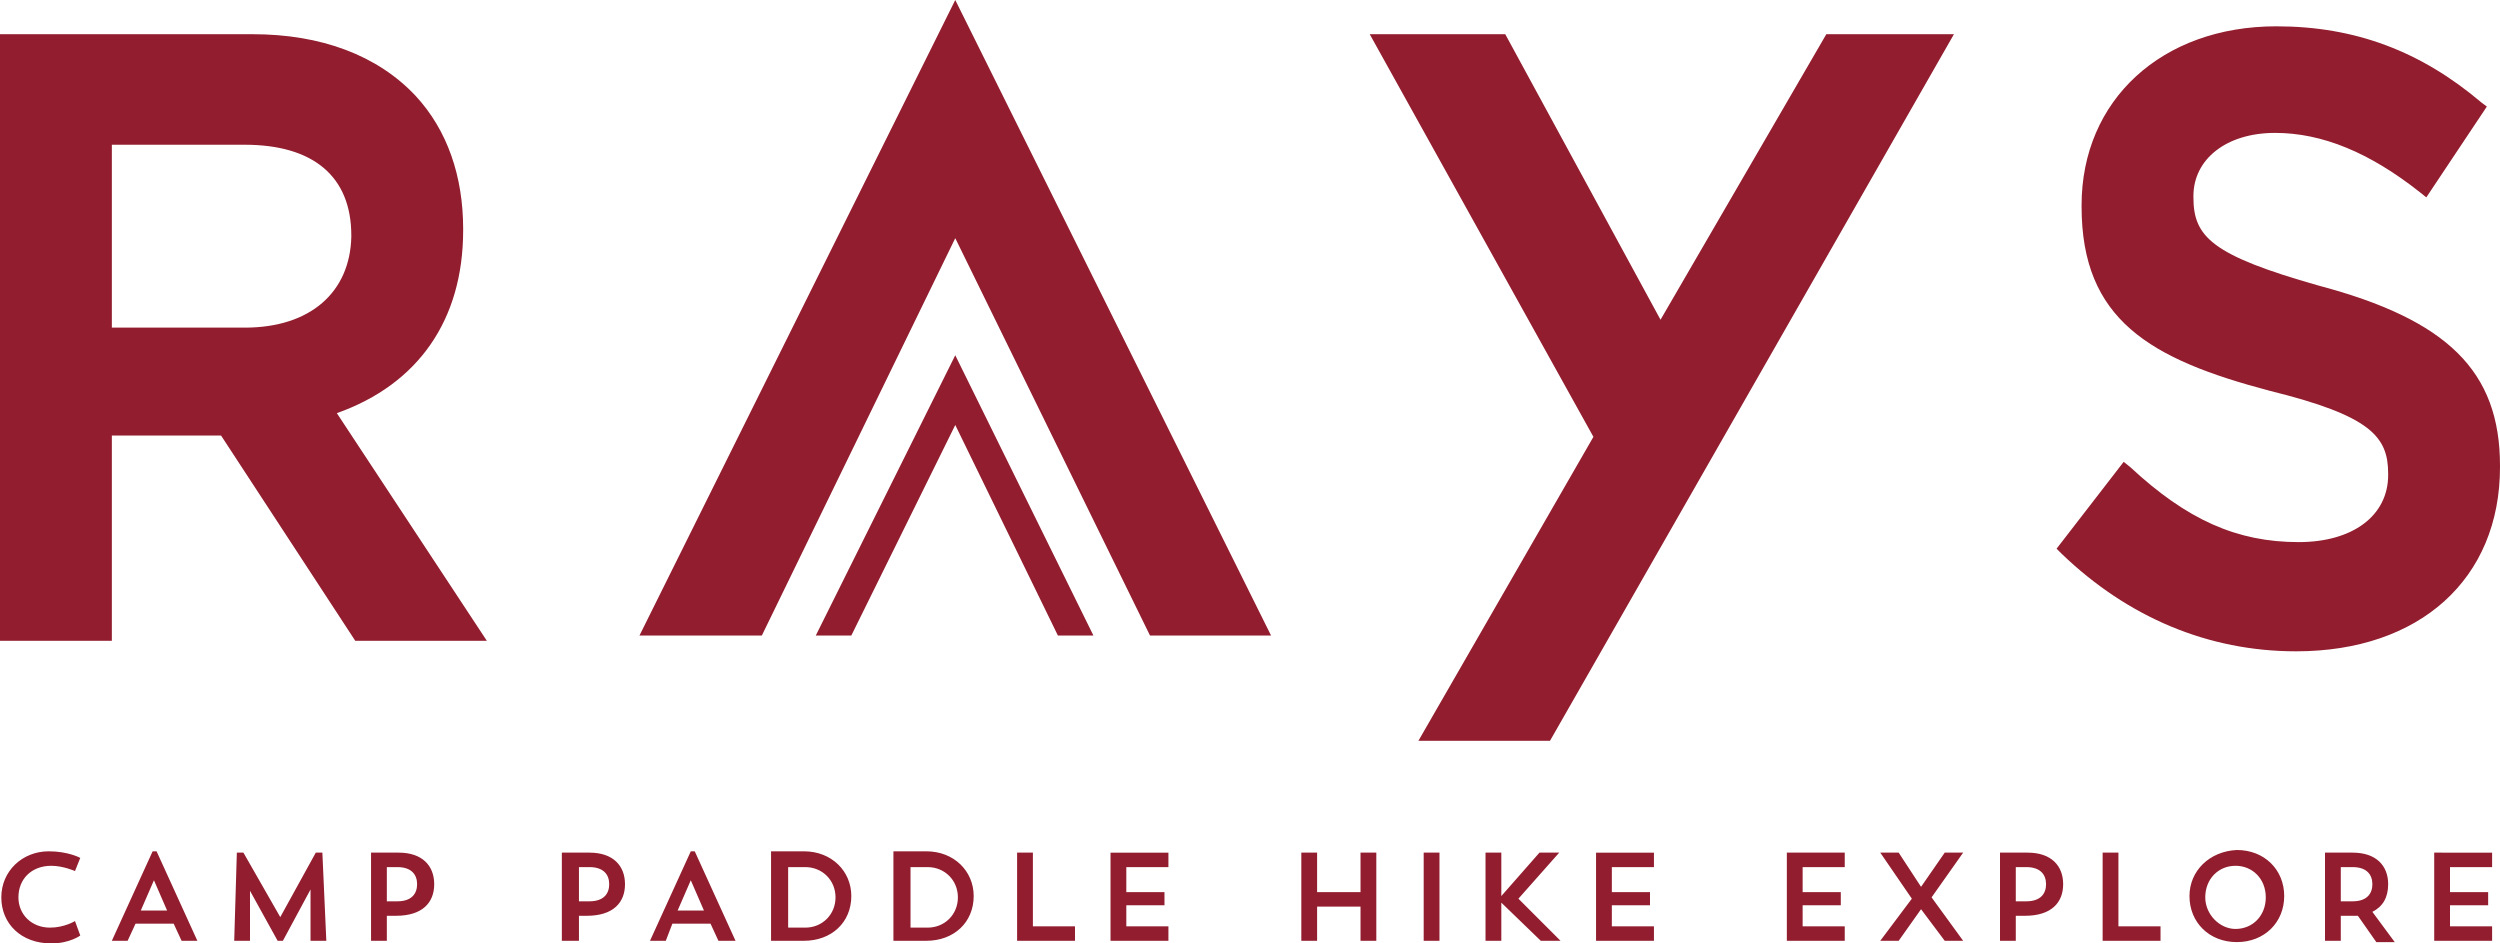 <?xml version="1.0" encoding="utf-8"?>
<!-- Generator: Adobe Illustrator 23.0.1, SVG Export Plug-In . SVG Version: 6.00 Build 0)  -->
<svg version="1.1" id="Layer_1" xmlns="http://www.w3.org/2000/svg" xmlns:xlink="http://www.w3.org/1999/xlink" x="0px" y="0px"
	 viewBox="0 0 190 71.7" style="enable-background:new 0 0 190 71.7;" xml:space="preserve">
<style type="text/css">
	.st0{fill:#921D2E;}
</style>
<g>
	<path class="st0" d="M72.6,27L62,48.3h2.7l7.9-16l7.8,16h2.7L72.6,27z M18.6,24.9H8.5V11h10.1c5.2,0,8.1,2.4,8.1,6.9V18
		C26.6,22.2,23.6,24.9,18.6,24.9 M37,48.7L25.6,31.4c6.2-2.2,9.6-7.1,9.6-13.9v-0.1c0-4-1.2-7.5-3.6-10.1c-2.9-3.1-7.2-4.7-12.4-4.7
		H0v46.1h8.5V33.1h8.3L27,48.7H37z M87.4,48.3h9.2L72.6,0l-24,48.3h9.3l14.7-30.2L87.4,48.3z M117.8,56.3l30.7-53.7h-9.7l-12.6,21.7
		L114.4,2.6h-10.3l17,30.6l-13.3,23.1H117.8z M166.7,15v-0.1c0-2.8,2.5-4.8,6.2-4.8c3.6,0,7.2,1.5,11,4.5l0.5,0.4l4.6-6.9l-0.4-0.3
		C184,3.9,179,2,173,2c-8.7,0-14.8,5.6-14.8,13.6v0.1c0,8.6,5.2,11.6,14.3,14c7.7,1.9,9,3.5,9,6.3v0.1c0,3.1-2.7,5.1-6.8,5.1
		c-4.7,0-8.5-1.7-12.8-5.7l-0.5-0.4l-5.1,6.6l0.4,0.4c5,4.8,11.1,7.4,17.8,7.4c9.4,0,15.5-5.5,15.5-14v-0.1c0-7.2-4-11.1-13.8-13.7
		C168.1,19.4,166.7,18,166.7,15"/>
	<path class="st0" d="M185,71.5h4.4v-1.1h-3.2v-1.6h2.9v-1h-2.9v-1.9h3.2v-1.1H185V71.5z M178.8,65.9c1.1,0,1.5,0.6,1.5,1.3
		s-0.4,1.3-1.5,1.3h-0.9v-2.6C177.9,65.9,178.8,65.9,178.8,65.9z M176.7,71.5h1.2v-1.9h0.7c0.2,0,0.4,0,0.6,0l1.4,2h1.4l-1.7-2.3
		c0.8-0.4,1.2-1.1,1.2-2.1c0-1.4-0.9-2.4-2.7-2.4h-2.1L176.7,71.5L176.7,71.5z M167.6,68.2c0-1.4,1-2.4,2.3-2.4s2.3,1,2.3,2.4
		c0,1.4-1,2.4-2.3,2.4C168.7,70.6,167.6,69.5,167.6,68.2 M166.4,68.1c0,2,1.5,3.5,3.6,3.5s3.6-1.5,3.6-3.5s-1.5-3.5-3.6-3.5
		C167.9,64.7,166.4,66.2,166.4,68.1 M159.8,71.5h4.4v-1.1H161v-5.6h-1.2V71.5z M154,65.9c1.1,0,1.5,0.6,1.5,1.3s-0.4,1.3-1.5,1.3
		h-0.8v-2.6C153.2,65.9,154,65.9,154,65.9z M153.9,69.6c2,0,2.9-1,2.9-2.4c0-1.4-0.9-2.4-2.7-2.4H152v6.7h1.2v-1.9
		C153.2,69.6,153.9,69.6,153.9,69.6z M142.9,64.8l2.4,3.5l-2.4,3.2h1.4l1.7-2.4l1.8,2.4h1.4l-2.4-3.3l2.4-3.4h-1.4l-1.8,2.6
		l-1.7-2.6C144.3,64.8,142.9,64.8,142.9,64.8z M135.8,71.5h4.4v-1.1H137v-1.6h2.9v-1H137v-1.9h3.2v-1.1h-4.4V71.5z M121.3,71.5h4.4
		v-1.1h-3.2v-1.6h2.9v-1h-2.9v-1.9h3.2v-1.1h-4.4C121.3,64.8,121.3,71.5,121.3,71.5z M112.9,71.5h1.2v-2.9l3,2.9h1.5l-3.2-3.2
		l3.1-3.5H117l-2.9,3.3v-3.3h-1.2V71.5z M108.2,71.5h1.2v-6.7h-1.2V71.5z M103.4,71.5h1.2v-6.7h-1.2v3h-3.3v-3h-1.2v6.7h1.2v-2.6
		h3.3V71.5z M84.4,71.5h4.4v-1.1h-3.2v-1.6h2.9v-1h-2.9v-1.9h3.2v-1.1h-4.4V71.5z M77.3,71.5h4.4v-1.1h-3.2v-5.6h-1.2
		C77.3,64.8,77.3,71.5,77.3,71.5z M70.5,65.9c1.3,0,2.3,1,2.3,2.3s-1,2.3-2.3,2.3h-1.3v-4.6H70.5z M67.9,71.5h2.5
		c2.1,0,3.6-1.4,3.6-3.4c0-1.9-1.5-3.4-3.6-3.4h-2.5V71.5z M61.2,65.9c1.3,0,2.3,1,2.3,2.3s-1,2.3-2.3,2.3h-1.3v-4.6H61.2z
		 M58.6,71.5h2.5c2.1,0,3.6-1.4,3.6-3.4c0-1.9-1.5-3.4-3.6-3.4h-2.5V71.5z M52.5,66.9l1,2.3h-2L52.5,66.9z M51.1,70.2H54l0.6,1.3
		h1.3l-3.1-6.8h-0.3l-3.1,6.8h1.2L51.1,70.2z M44.8,65.9c1.1,0,1.5,0.6,1.5,1.3s-0.4,1.3-1.5,1.3H44v-2.6
		C44,65.9,44.8,65.9,44.8,65.9z M44.6,69.6c2,0,2.9-1,2.9-2.4c0-1.4-0.9-2.4-2.7-2.4h-2.1v6.7H44v-1.9C44,69.6,44.6,69.6,44.6,69.6z
		 M30.2,65.9c1.1,0,1.5,0.6,1.5,1.3s-0.4,1.3-1.5,1.3h-0.8v-2.6C29.4,65.9,30.2,65.9,30.2,65.9z M30.1,69.6c2,0,2.9-1,2.9-2.4
		c0-1.4-0.9-2.4-2.7-2.4h-2.1v6.7h1.2v-1.9C29.4,69.6,30.1,69.6,30.1,69.6z M24.5,64.8H24l-2.7,4.9l-2.8-4.9H18l-0.2,6.7H19v-3.8
		l2.1,3.8h0.4l2.1-3.9v3.9h1.2L24.5,64.8z M11.7,66.9l1,2.3h-2L11.7,66.9z M10.3,70.2h2.9l0.6,1.3H15l-3.1-6.8h-0.3l-3.1,6.8h1.2
		L10.3,70.2z M5.7,70c0,0-0.8,0.5-1.9,0.5c-1.4,0-2.4-1-2.4-2.3c0-1.4,1-2.4,2.5-2.4c0.9,0,1.8,0.4,1.8,0.4l0.4-1
		c0,0-0.9-0.5-2.4-0.5c-2,0-3.6,1.5-3.6,3.5s1.5,3.5,3.8,3.5c1.4,0,2.2-0.6,2.2-0.6L5.7,70z"/>
</g>
</svg>
